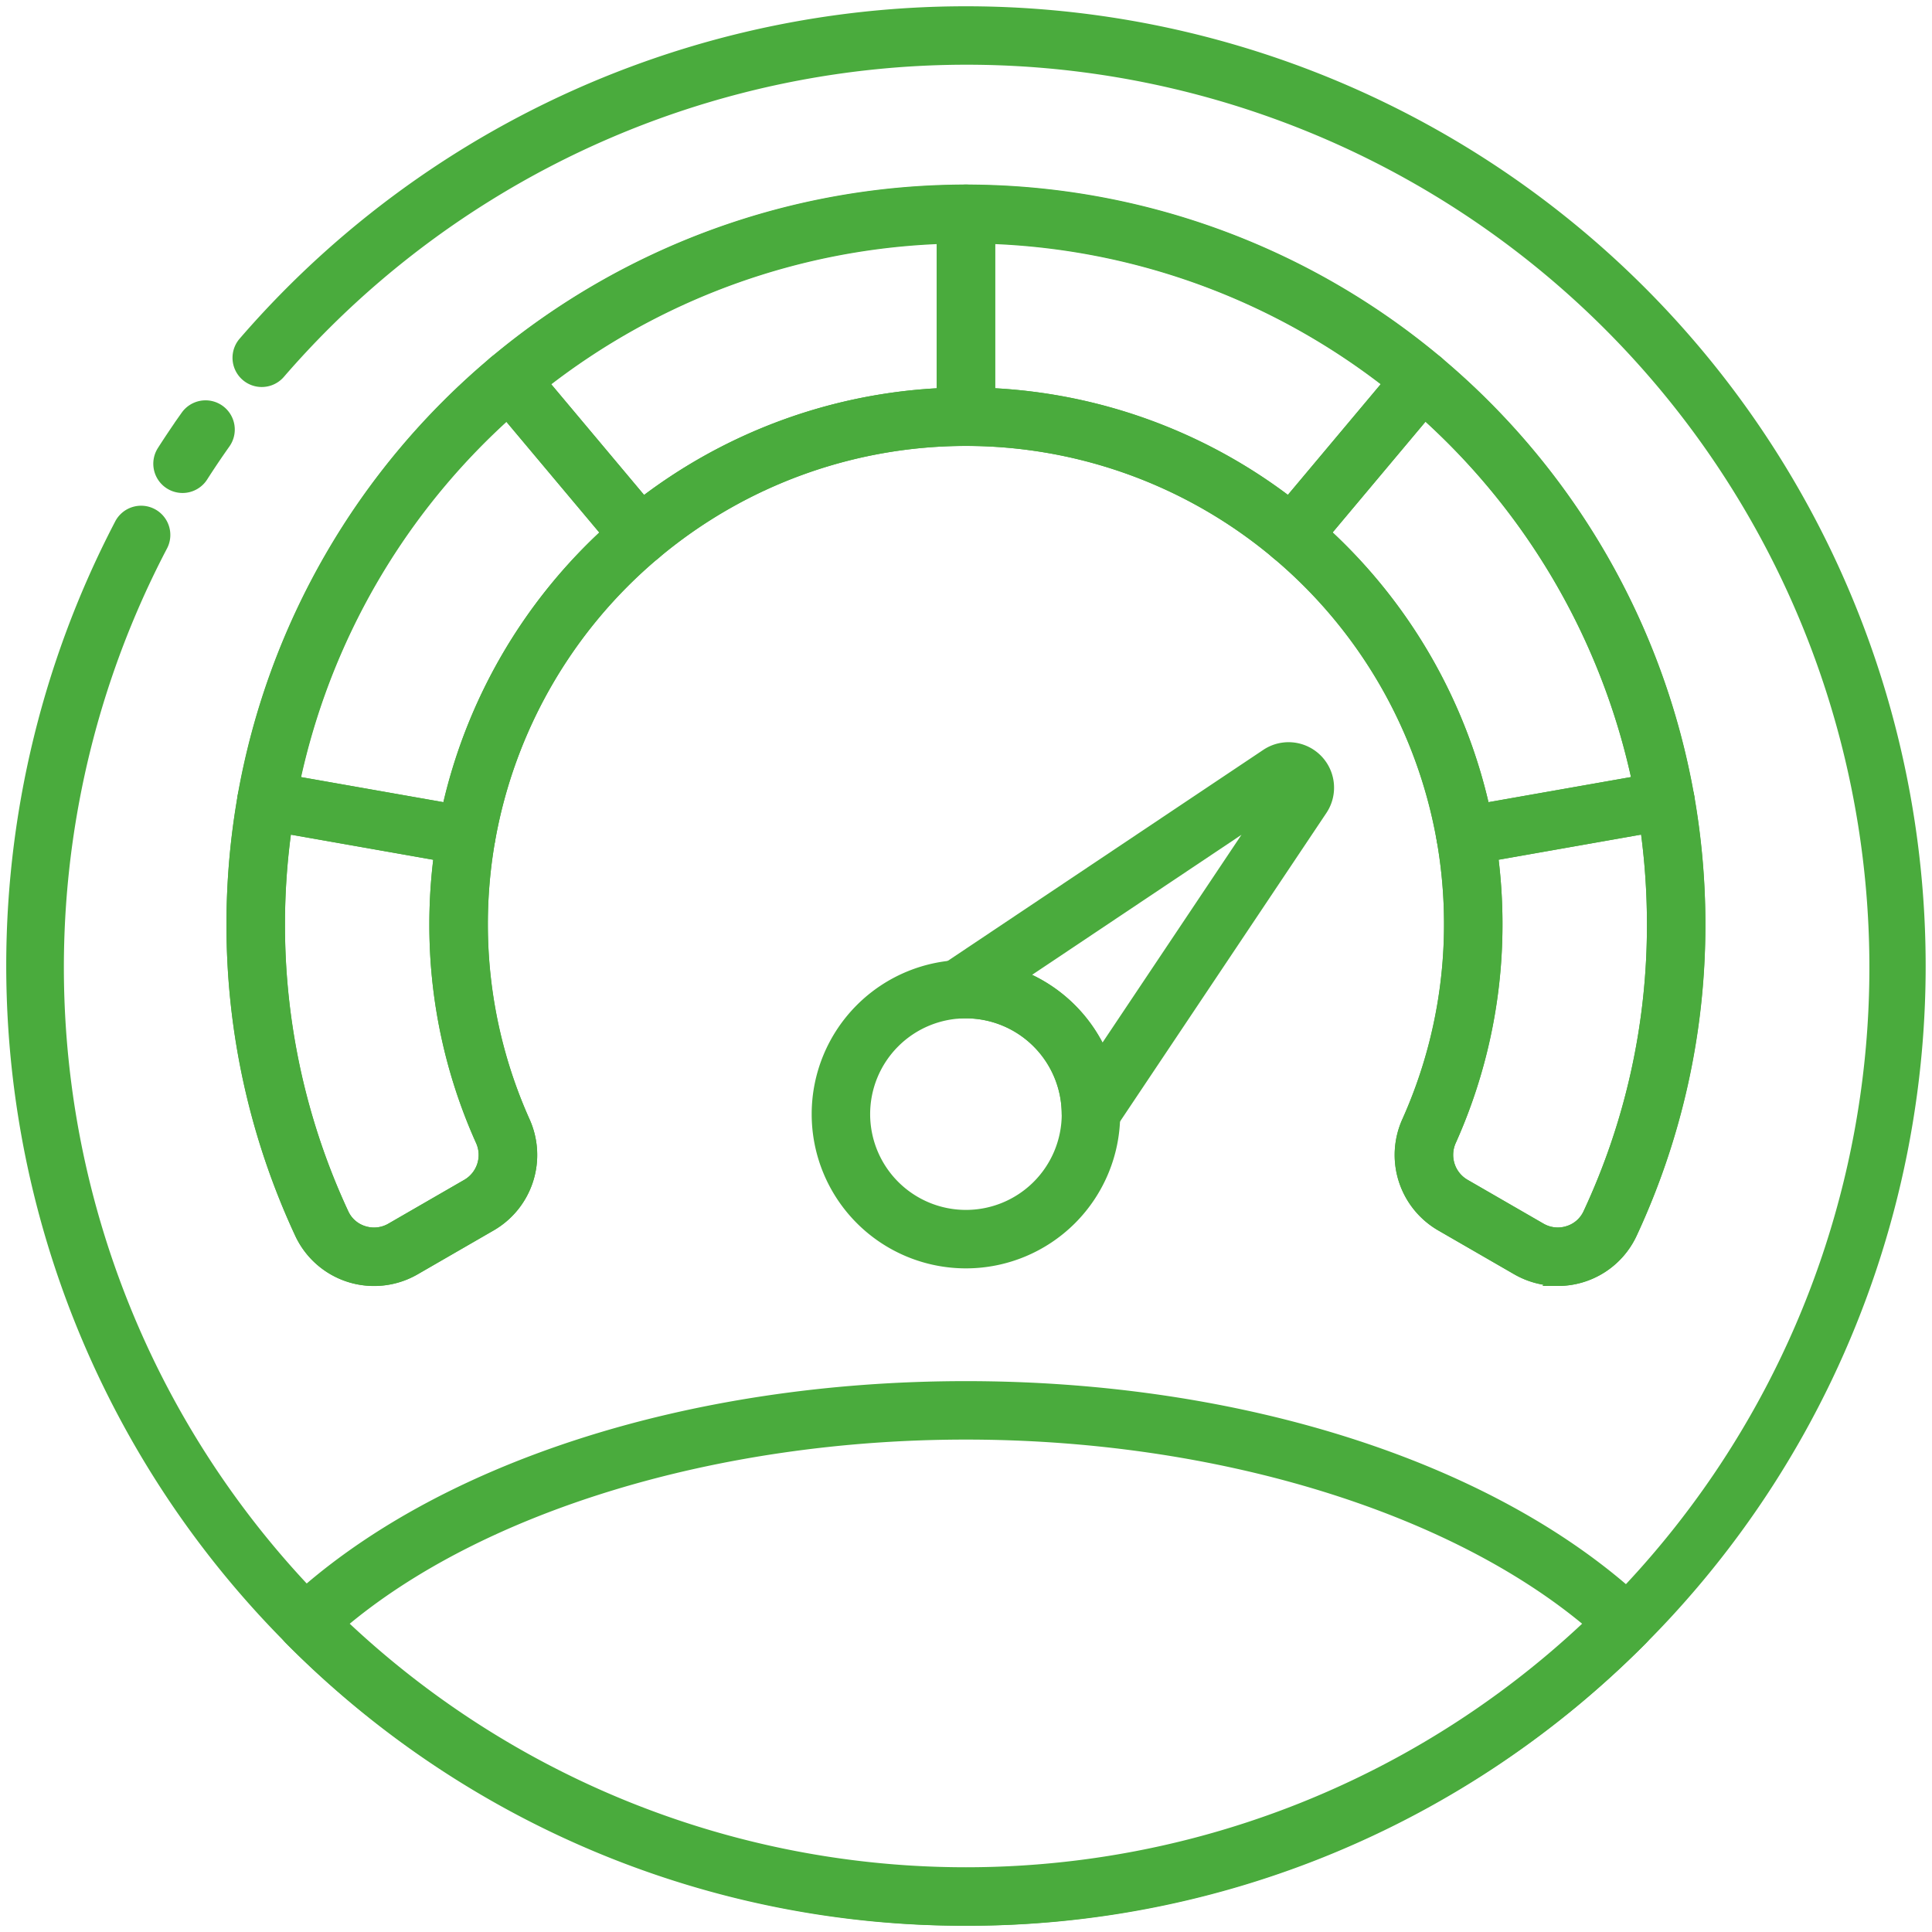 <svg xmlns="http://www.w3.org/2000/svg" xmlns:xlink="http://www.w3.org/1999/xlink" width="150" height="150" viewBox="0 0 150 150">
  <defs>
    <clipPath id="clip-High_Efficiency">
      <rect width="150" height="150"/>
    </clipPath>
  </defs>
  <g id="High_Efficiency" data-name="High Efficiency" clip-path="url(#clip-High_Efficiency)">
    <g id="_8_Performance" data-name="8 Performance" transform="translate(-4.02 -4.006)">
      <path id="Path_230" data-name="Path 230" d="M79.016,153.02A74.039,74.039,0,0,1,13.385,44.765,1.769,1.769,0,1,1,16.521,46.4a70.59,70.59,0,1,0,9.156-13.455,1.769,1.769,0,1,1-2.67-2.322A74.013,74.013,0,1,1,79.016,153.02Z" transform="translate(0 0)" fill="#4aab3d" stroke="#4aab3d" stroke-width="1"/>
      <path id="Path_231" data-name="Path 231" d="M45.5,114.946a1.77,1.77,0,0,1-1.489-2.723c.566-.885,1.165-1.775,1.832-2.72a1.769,1.769,0,1,1,2.892,2.039c-.636.9-1.205,1.748-1.742,2.587A1.768,1.768,0,0,1,45.5,114.946Z" transform="translate(-27.31 -73.165)" fill="#4aab3d" stroke="#4aab3d" stroke-width="1"/>
      <path id="Path_232" data-name="Path 232" d="M165.867,136.449a6.285,6.285,0,0,1-3.142-.839l-5.9-3.406a6.264,6.264,0,0,1-2.568-8.016,37.617,37.617,0,1,0-68.694,0,6.264,6.264,0,0,1-2.568,8.016l-5.9,3.406a6.255,6.255,0,0,1-8.8-2.753,56.91,56.91,0,1,1,103.225,0,6.237,6.237,0,0,1-5.655,3.593ZM119.91,67.69a41.156,41.156,0,0,1,37.576,57.944,2.735,2.735,0,0,0,1.109,3.5l5.9,3.406a2.709,2.709,0,0,0,2.193.24,2.654,2.654,0,0,0,1.627-1.423,52.918,52.918,0,0,0,4.967-22.515,53.733,53.733,0,0,0-.806-9.277l0,.007A53.378,53.378,0,1,0,71.5,131.361a2.654,2.654,0,0,0,1.627,1.423,2.71,2.71,0,0,0,2.193-.24l5.9-3.407a2.735,2.735,0,0,0,1.108-3.5,40.766,40.766,0,0,1-3.58-16.788A41.2,41.2,0,0,1,119.91,67.69Z" transform="translate(-40.894 -33.102)" fill="#4aab3d" stroke="#4aab3d" stroke-width="1"/>
      <path id="Path_233" data-name="Path 233" d="M73.953,245.411a6.238,6.238,0,0,1-5.655-3.593,56.432,56.432,0,0,1-5.3-24.01,57.286,57.286,0,0,1,.859-9.888,1.769,1.769,0,0,1,2.048-1.429l15.518,2.734a1.769,1.769,0,0,1,1.435,2.049,37.756,37.756,0,0,0-.568,6.534,37.249,37.249,0,0,0,3.27,15.34,6.264,6.264,0,0,1-2.568,8.016h0l-5.9,3.407A6.287,6.287,0,0,1,73.953,245.411Zm-6.887-35.122a53.879,53.879,0,0,0-.527,7.52A52.919,52.919,0,0,0,71.5,240.324a2.654,2.654,0,0,0,1.627,1.423,2.708,2.708,0,0,0,2.193-.24l5.9-3.406h0a2.735,2.735,0,0,0,1.109-3.5,40.765,40.765,0,0,1-3.58-16.788,41.482,41.482,0,0,1,.353-5.4ZM82.11,239.633Z" transform="translate(-40.894 -142.064)" fill="#4aab3d" stroke="#4aab3d" stroke-width="1"/>
      <path id="Path_234" data-name="Path 234" d="M83.1,134.619a1.774,1.774,0,0,1-.307-.027l-15.518-2.734a1.769,1.769,0,0,1-1.436-2.047A56.926,56.926,0,0,1,85.316,96.093a1.769,1.769,0,0,1,2.493.218l10.136,12.083a1.769,1.769,0,0,1-.217,2.491,37.7,37.7,0,0,0-12.881,22.271,1.769,1.769,0,0,1-1.743,1.463Zm-13.442-5.934,12.044,2.122a41.259,41.259,0,0,1,12.416-21.465l-7.868-9.379a53.393,53.393,0,0,0-16.592,28.722Z" transform="translate(-42.881 -63.946)" fill="#4aab3d" stroke="#4aab3d" stroke-width="1"/>
      <path id="Path_235" data-name="Path 235" d="M141.708,80.456q-.077,0-.154-.007a1.77,1.77,0,0,1-1.2-.626L130.216,67.741a1.769,1.769,0,0,1,.217-2.492,56.949,56.949,0,0,1,36.581-13.313,1.769,1.769,0,0,1,1.769,1.769V69.46a1.769,1.769,0,0,1-1.769,1.769,37.633,37.633,0,0,0-24.168,8.812A1.77,1.77,0,0,1,141.708,80.456Zm-7.626-13.612,7.868,9.379a41.191,41.191,0,0,1,23.3-8.493V55.5a53.427,53.427,0,0,0-31.163,11.34Z" transform="translate(-87.999 -33.102)" fill="#4aab3d" stroke="#4aab3d" stroke-width="1"/>
      <path id="Path_236" data-name="Path 236" d="M351.077,134.619a1.769,1.769,0,0,1-1.743-1.463,37.694,37.694,0,0,0-12.881-22.271,1.769,1.769,0,0,1-.217-2.491l10.136-12.083a1.769,1.769,0,0,1,2.493-.218,56.926,56.926,0,0,1,19.472,33.718,1.769,1.769,0,0,1-1.436,2.047l-15.518,2.734a1.779,1.779,0,0,1-.307.027Zm-11.018-25.277a41.259,41.259,0,0,1,12.416,21.465l12.044-2.122a53.393,53.393,0,0,0-16.592-28.722Z" transform="translate(-233.27 -63.946)" fill="#4aab3d" stroke="#4aab3d" stroke-width="1"/>
      <path id="Path_237" data-name="Path 237" d="M277.076,80.456a1.769,1.769,0,0,1-1.138-.415,37.633,37.633,0,0,0-24.169-8.812A1.769,1.769,0,0,1,250,69.46V53.705a1.769,1.769,0,0,1,1.769-1.769,56.941,56.941,0,0,1,36.571,13.3,1.769,1.769,0,0,1,.227,2.5L278.431,79.823a1.77,1.77,0,0,1-1.2.626Q277.152,80.456,277.076,80.456ZM253.538,67.729a41.191,41.191,0,0,1,23.3,8.493l7.868-9.379A53.428,53.428,0,0,0,253.538,55.5Z" transform="translate(-172.754 -33.102)" fill="#4aab3d" stroke="#4aab3d" stroke-width="1"/>
      <path id="Path_238" data-name="Path 238" d="M382.746,245.411a6.287,6.287,0,0,1-3.141-.84l-5.9-3.406a6.264,6.264,0,0,1-2.568-8.016,37.252,37.252,0,0,0,3.27-15.34,37.749,37.749,0,0,0-.568-6.533,1.769,1.769,0,0,1,1.435-2.05l15.518-2.734a1.769,1.769,0,0,1,2.05,1.436,57.282,57.282,0,0,1,.858,9.881,56.432,56.432,0,0,1-5.3,24.01,6.238,6.238,0,0,1-5.655,3.593Zm-5.154-33a41.482,41.482,0,0,1,.353,5.4,40.762,40.762,0,0,1-3.58,16.788,2.735,2.735,0,0,0,1.109,3.5l5.9,3.406a2.709,2.709,0,0,0,2.193.24,2.654,2.654,0,0,0,1.627-1.423,52.918,52.918,0,0,0,4.967-22.515,53.867,53.867,0,0,0-.527-7.52Z" transform="translate(-257.773 -142.065)" fill="#4aab3d" stroke="#4aab3d" stroke-width="1"/>
      <path id="Path_239" data-name="Path 239" d="M259.952,228.79a1.77,1.77,0,0,1-1.769-1.748,7.96,7.96,0,0,0-7.932-7.833c-.189,0-.357.005-.513.016a1.769,1.769,0,0,1-1.107-3.236l24.981-16.707a3.032,3.032,0,0,1,4.206,4.206L261.423,228A1.77,1.77,0,0,1,259.952,228.79Zm-5.614-12.36a11.6,11.6,0,0,1,6.44,6.172l12.679-18.959Z" transform="translate(-171.234 -136.64)" fill="#4aab3d" stroke="#4aab3d" stroke-width="1"/>
      <path id="Path_240" data-name="Path 240" d="M228.557,279.033a11.476,11.476,0,1,1,11.476-11.476A11.476,11.476,0,0,1,228.557,279.033Zm0-19.413a7.937,7.937,0,1,0,7.937,7.937,7.937,7.937,0,0,0-7.937-7.937Z" transform="translate(-149.542 -177.051)" fill="#4aab3d" stroke="#4aab3d" stroke-width="1"/>
      <path id="Path_241" data-name="Path 241" d="M129.373,408.282A73.508,73.508,0,0,1,76.936,386.5a1.769,1.769,0,0,1,.044-2.539C88.313,373.341,107.9,367,129.373,367s41.06,6.341,52.393,16.962a1.769,1.769,0,0,1,.044,2.539,73.507,73.507,0,0,1-52.437,21.781ZM80.78,385.312a70.476,70.476,0,0,0,97.186,0c-10.774-9.149-29.16-14.774-48.593-14.774S91.554,376.164,80.78,385.312Z" transform="translate(-50.358 -255.263)" fill="#4aab3d" stroke="#4aab3d" stroke-width="1"/>
    </g>
  </g>
</svg>
